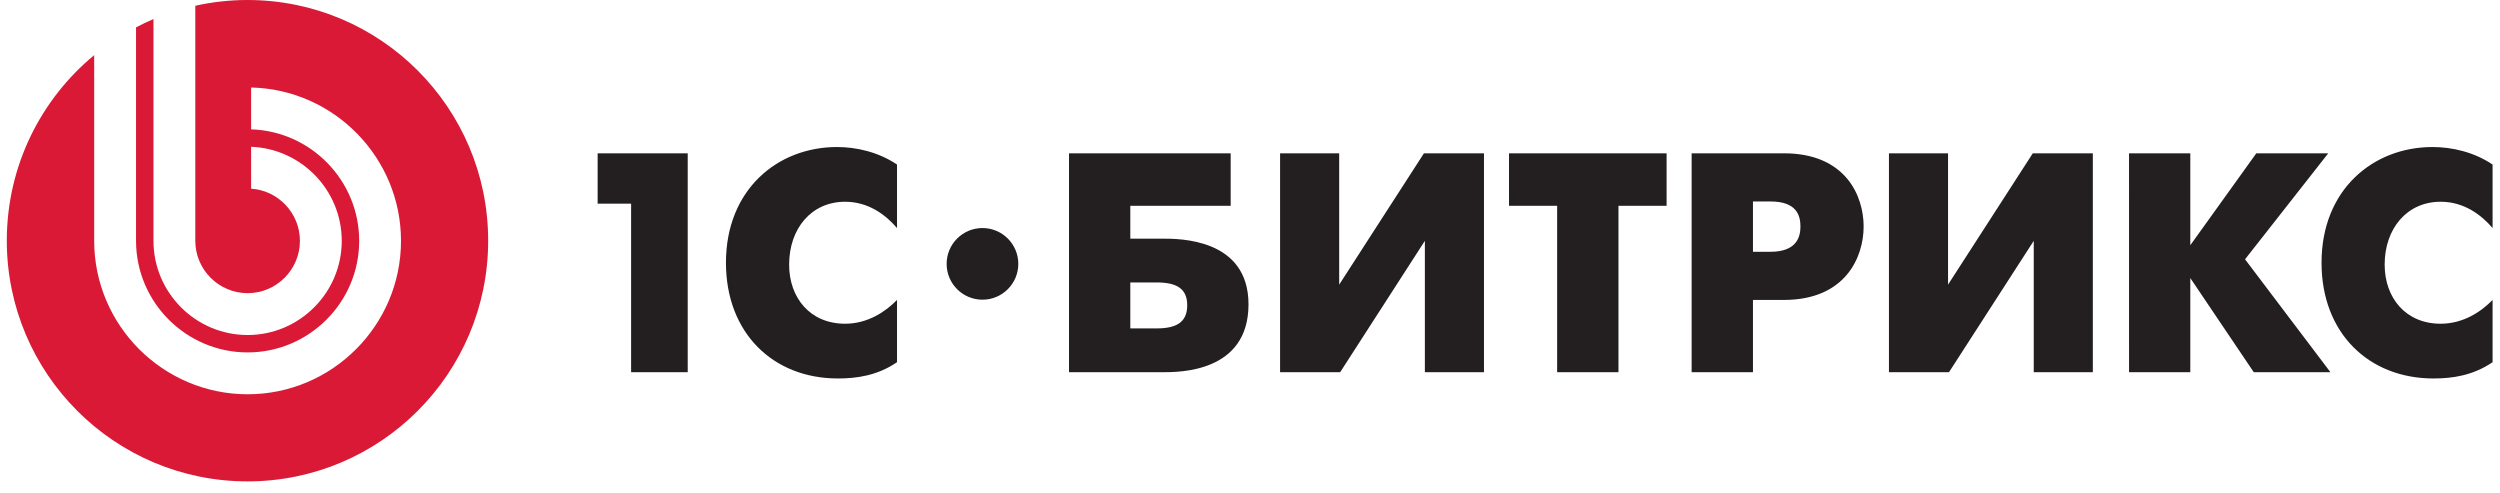 <svg width="147" height="29" viewBox="0 0 147 29" fill="none" xmlns="http://www.w3.org/2000/svg">
<path fill-rule="evenodd" clip-rule="evenodd" d="M57.769 13.409C56.606 13.409 55.662 14.353 55.662 15.515C55.662 16.68 56.606 17.622 57.769 17.622C58.933 17.622 59.876 16.68 59.876 15.515C59.876 14.353 58.933 13.409 57.769 13.409ZM143.509 11.863C144.891 11.863 145.901 12.636 146.564 13.409V9.676C145.478 8.94 144.171 8.645 143.034 8.645C139.541 8.645 136.506 11.146 136.506 15.449C136.506 19.569 139.264 22.254 143.088 22.254C144.191 22.254 145.404 22.087 146.564 21.297V17.636C145.901 18.317 144.855 19.035 143.509 19.035C141.451 19.035 140.218 17.51 140.218 15.559C140.218 13.444 141.524 11.863 143.509 11.863ZM136.901 9.014H132.671L128.79 14.419V9.014H125.187L125.188 21.886H128.79V16.349L132.522 21.886H137.03L132.009 15.247L136.901 9.014ZM114.545 16.737V9.014H111.07V21.886H114.6L119.584 14.162V21.886H123.059V9.014H119.528L114.545 16.737ZM104.101 14.805H103.074V11.846H104.101C105.646 11.846 105.866 12.672 105.866 13.316C105.866 13.868 105.701 14.805 104.101 14.805ZM104.891 9.014H99.468V21.886H103.074V17.636H104.891C108.533 17.636 109.582 15.101 109.582 13.316C109.582 11.55 108.552 9.014 104.891 9.014ZM88.73 12.102H91.56V21.886H95.166V12.102H97.996V9.014H88.73V12.102ZM78.744 16.737V9.014H75.269V21.886H78.801L83.782 14.162V21.886H87.258V9.014H83.728L78.744 16.737ZM68.006 19.31H66.462V16.608H68.006C69.146 16.608 69.809 16.939 69.809 17.951C69.809 18.98 69.129 19.31 68.006 19.31ZM68.356 14.033H66.462V12.102H72.364V9.014H62.858L62.858 21.886L68.356 21.886C69.293 21.886 73.412 21.922 73.412 17.896C73.412 14.015 69.331 14.033 68.356 14.033ZM42.686 15.449C42.686 19.569 45.445 22.254 49.269 22.254C50.373 22.254 51.587 22.087 52.745 21.297V17.636C52.081 18.317 51.033 19.035 49.692 19.035C47.632 19.035 46.401 17.51 46.401 15.559C46.401 13.444 47.706 11.863 49.692 11.863C51.071 11.863 52.081 12.636 52.745 13.409V9.676C51.658 8.94 50.354 8.645 49.214 8.645C45.72 8.645 42.686 11.146 42.686 15.449ZM35.141 11.974H37.109V21.886H40.438V9.014H35.141V11.974Z" fill="#231F20"/>
<path fill-rule="evenodd" clip-rule="evenodd" d="M14.552 0C13.498 0 12.472 0.119 11.484 0.338V14.162C11.484 15.856 12.866 17.238 14.56 17.238C16.254 17.238 17.635 15.856 17.635 14.163C17.635 12.536 16.363 11.2 14.765 11.094V8.632C17.718 8.739 20.095 11.183 20.095 14.163C20.095 17.211 17.609 19.699 14.56 19.699C11.51 19.699 9.024 17.211 9.024 14.162V1.12C8.675 1.269 8.333 1.433 7.999 1.61V14.162C7.999 17.775 10.947 20.722 14.56 20.722C18.174 20.722 21.12 17.775 21.12 14.163C21.12 10.618 18.285 7.715 14.765 7.606V5.145C19.639 5.255 23.579 9.264 23.579 14.163C23.579 19.132 19.528 23.183 14.56 23.183C9.591 23.183 5.538 19.132 5.538 14.162V3.242C2.401 5.837 0.4 9.76 0.4 14.152C0.4 21.967 6.736 28.305 14.553 28.305C22.37 28.305 28.704 21.967 28.704 14.152C28.704 6.336 22.37 0 14.552 0Z" fill="#D91935"/>
</svg>
